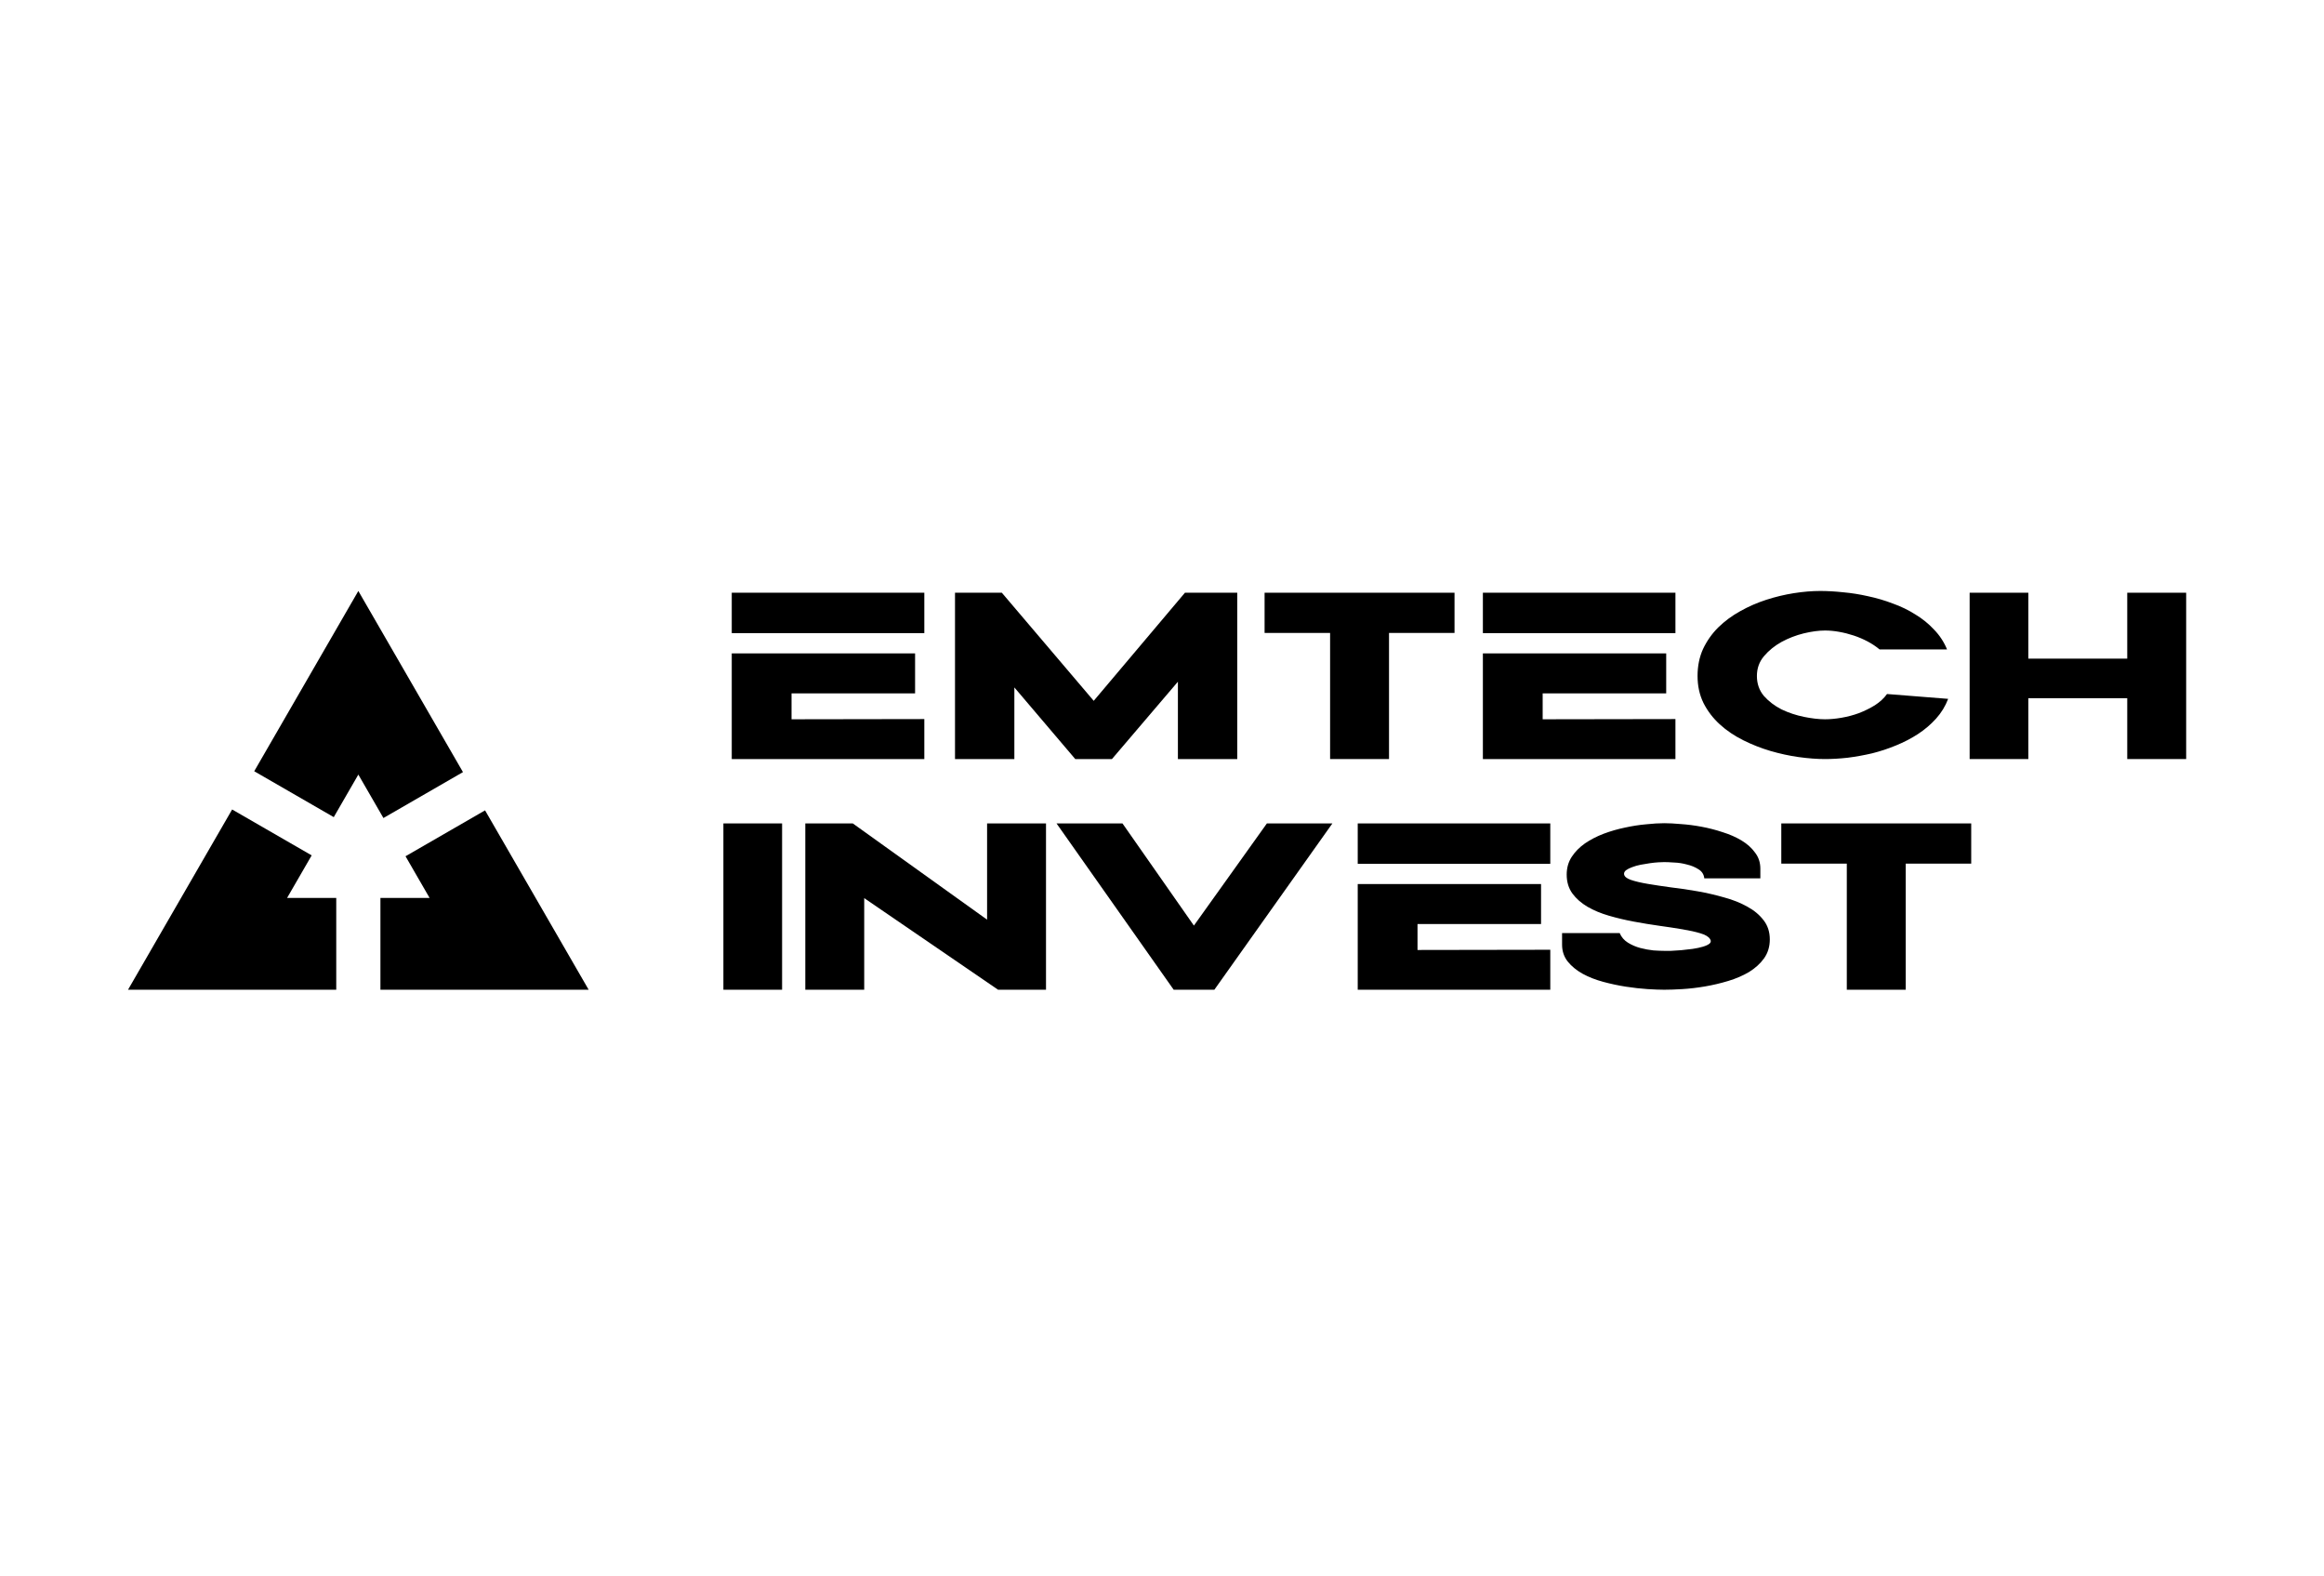 <svg xmlns="http://www.w3.org/2000/svg" width="236" height="160" viewBox="0 0 236 160" fill="none"><path d="M59.778 100.486L38.632 100.486L38.632 91.166H43.625L41.181 86.934L49.257 82.274L59.778 100.486Z" fill="black"></path><path d="M47.014 78.391L36.389 60L25.816 78.302L33.893 82.962L36.389 78.641L38.937 83.052L47.014 78.391Z" fill="black"></path><path d="M34.146 100.486V91.166H29.153L31.65 86.845L23.573 82.185L13 100.486L34.146 100.486Z" fill="black"></path><path d="M74.309 60.178H93.864V64.283H74.309V60.178ZM92.926 66.335V70.395H80.381V73.027L93.864 73.005V77.065H74.309V66.335H92.926Z" fill="black"></path><path d="M125.642 60.178V77.065H119.615V69.213L112.918 77.065H109.191L103.007 69.793V77.065H96.98V60.178H101.735L111.066 71.153L120.33 60.178H125.642Z" fill="black"></path><path d="M147.705 60.178V64.261H141.053V77.065H135.07V64.261H128.418V60.178H147.705Z" fill="black"></path><path d="M150.585 60.178H170.139V64.283H150.585V60.178ZM169.201 66.335V70.395H156.656V73.027L170.139 73.005V77.065H150.585V66.335H169.201Z" fill="black"></path><path d="M190.868 65.934C190.511 65.636 190.109 65.368 189.663 65.13C189.216 64.893 188.747 64.692 188.256 64.528C187.765 64.365 187.267 64.238 186.761 64.149C186.27 64.06 185.793 64.015 185.332 64.015C184.692 64.015 183.97 64.112 183.167 64.305C182.378 64.499 181.627 64.788 180.912 65.175C180.213 65.562 179.618 66.045 179.126 66.625C178.65 67.19 178.412 67.859 178.412 68.633C178.412 69.421 178.65 70.097 179.126 70.663C179.618 71.213 180.213 71.666 180.912 72.023C181.627 72.365 182.385 72.618 183.189 72.782C183.993 72.945 184.707 73.027 185.332 73.027C185.853 73.027 186.411 72.975 187.006 72.871C187.616 72.767 188.204 72.611 188.77 72.403C189.35 72.179 189.893 71.912 190.399 71.599C190.905 71.272 191.314 70.893 191.627 70.462L197.833 70.953C197.55 71.696 197.141 72.365 196.605 72.96C196.084 73.54 195.474 74.061 194.774 74.522C194.09 74.968 193.346 75.354 192.542 75.681C191.753 76.009 190.942 76.276 190.109 76.485C189.276 76.678 188.45 76.827 187.631 76.931C186.813 77.02 186.046 77.065 185.332 77.065C184.514 77.065 183.621 76.998 182.653 76.864C181.701 76.73 180.741 76.522 179.774 76.239C178.821 75.957 177.899 75.592 177.006 75.146C176.113 74.7 175.324 74.165 174.64 73.54C173.955 72.915 173.404 72.194 172.988 71.376C172.586 70.558 172.385 69.644 172.385 68.633C172.385 67.621 172.571 66.707 172.943 65.889C173.33 65.071 173.843 64.342 174.483 63.703C175.138 63.063 175.882 62.513 176.716 62.052C177.564 61.576 178.449 61.19 179.372 60.892C180.295 60.595 181.225 60.372 182.162 60.223C183.115 60.074 184.008 60 184.841 60C185.57 60 186.351 60.045 187.185 60.134C188.018 60.208 188.859 60.342 189.707 60.535C190.555 60.714 191.389 60.959 192.207 61.272C193.041 61.569 193.807 61.941 194.507 62.387C195.221 62.818 195.853 63.331 196.404 63.926C196.969 64.506 197.408 65.175 197.721 65.934H190.868Z" fill="black"></path><path d="M222.003 60.178V77.065H216.02V70.886H205.975V77.065H200.015V60.178H205.975V66.87H216.02V60.178H222.003Z" fill="black"></path><path d="M79.421 83.6V100.486H73.461V83.6H79.421Z" fill="black"></path><path d="M106.221 83.6V100.486H101.354L87.76 91.185V100.486H81.778V83.6H86.599L100.238 93.371V83.6H106.221Z" fill="black"></path><path d="M135.303 83.6L123.316 100.486H119.187L107.289 83.6H113.986L121.24 93.973L128.651 83.6H135.303Z" fill="black"></path><path d="M137.876 83.6H157.43V87.705H137.876V83.6ZM156.492 89.757V93.817H143.947V96.449L157.43 96.427V100.486H137.876V89.757H156.492Z" fill="black"></path><path d="M164.922 88.753C164.952 88.991 165.182 89.184 165.614 89.333C166.045 89.482 166.611 89.616 167.31 89.735C168.01 89.854 168.799 89.973 169.677 90.092C170.569 90.196 171.477 90.329 172.4 90.493C173.323 90.657 174.223 90.865 175.101 91.118C175.979 91.356 176.76 91.668 177.445 92.055C178.129 92.426 178.68 92.887 179.097 93.438C179.513 93.973 179.722 94.62 179.722 95.378C179.722 96.107 179.528 96.746 179.141 97.297C178.754 97.832 178.248 98.293 177.623 98.68C176.998 99.051 176.291 99.356 175.503 99.594C174.714 99.832 173.925 100.018 173.137 100.152C172.348 100.286 171.589 100.375 170.86 100.42C170.13 100.464 169.513 100.486 169.007 100.486C168.56 100.486 167.988 100.464 167.288 100.42C166.604 100.375 165.874 100.293 165.1 100.174C164.342 100.055 163.575 99.892 162.801 99.683C162.027 99.475 161.328 99.2 160.703 98.858C160.093 98.516 159.594 98.107 159.207 97.631C158.82 97.141 158.627 96.568 158.627 95.914V94.731H164.475C164.654 95.148 164.937 95.475 165.324 95.713C165.711 95.951 166.127 96.129 166.574 96.248C167.035 96.367 167.482 96.449 167.913 96.494C168.36 96.523 168.724 96.538 169.007 96.538C169.141 96.538 169.364 96.538 169.677 96.538C169.989 96.523 170.339 96.501 170.726 96.471C171.113 96.427 171.5 96.382 171.886 96.338C172.288 96.278 172.638 96.204 172.936 96.114C173.233 96.025 173.456 95.921 173.605 95.802C173.754 95.668 173.769 95.512 173.65 95.334C173.501 95.096 173.174 94.902 172.668 94.754C172.177 94.605 171.574 94.471 170.86 94.352C170.16 94.233 169.379 94.114 168.516 93.995C167.668 93.876 166.804 93.735 165.926 93.571C165.048 93.408 164.2 93.207 163.382 92.969C162.563 92.731 161.834 92.426 161.194 92.055C160.569 91.683 160.063 91.237 159.676 90.716C159.289 90.181 159.096 89.541 159.096 88.798C159.096 88.114 159.267 87.511 159.609 86.991C159.951 86.471 160.398 86.017 160.949 85.63C161.514 85.244 162.146 84.916 162.846 84.649C163.56 84.381 164.282 84.173 165.011 84.024C165.755 83.861 166.47 83.749 167.154 83.69C167.854 83.615 168.471 83.578 169.007 83.578C169.483 83.578 170.049 83.608 170.703 83.667C171.373 83.712 172.065 83.801 172.779 83.935C173.509 84.069 174.23 84.255 174.945 84.493C175.659 84.716 176.299 84.998 176.864 85.34C177.43 85.682 177.884 86.091 178.226 86.567C178.583 87.028 178.762 87.571 178.762 88.196V89.177H173.07C173.025 88.775 172.831 88.471 172.489 88.263C172.147 88.039 171.753 87.876 171.306 87.772C170.875 87.653 170.443 87.586 170.011 87.571C169.58 87.541 169.245 87.526 169.007 87.526C168.873 87.526 168.672 87.534 168.404 87.549C168.151 87.564 167.868 87.593 167.556 87.638C167.258 87.683 166.946 87.734 166.618 87.794C166.306 87.853 166.016 87.935 165.748 88.039C165.495 88.129 165.286 88.233 165.123 88.352C164.974 88.471 164.907 88.605 164.922 88.753Z" fill="black"></path><path d="M200.175 83.6V87.683H193.523V100.486H187.541V87.683H180.889V83.6H200.175Z" fill="black"></path></svg>